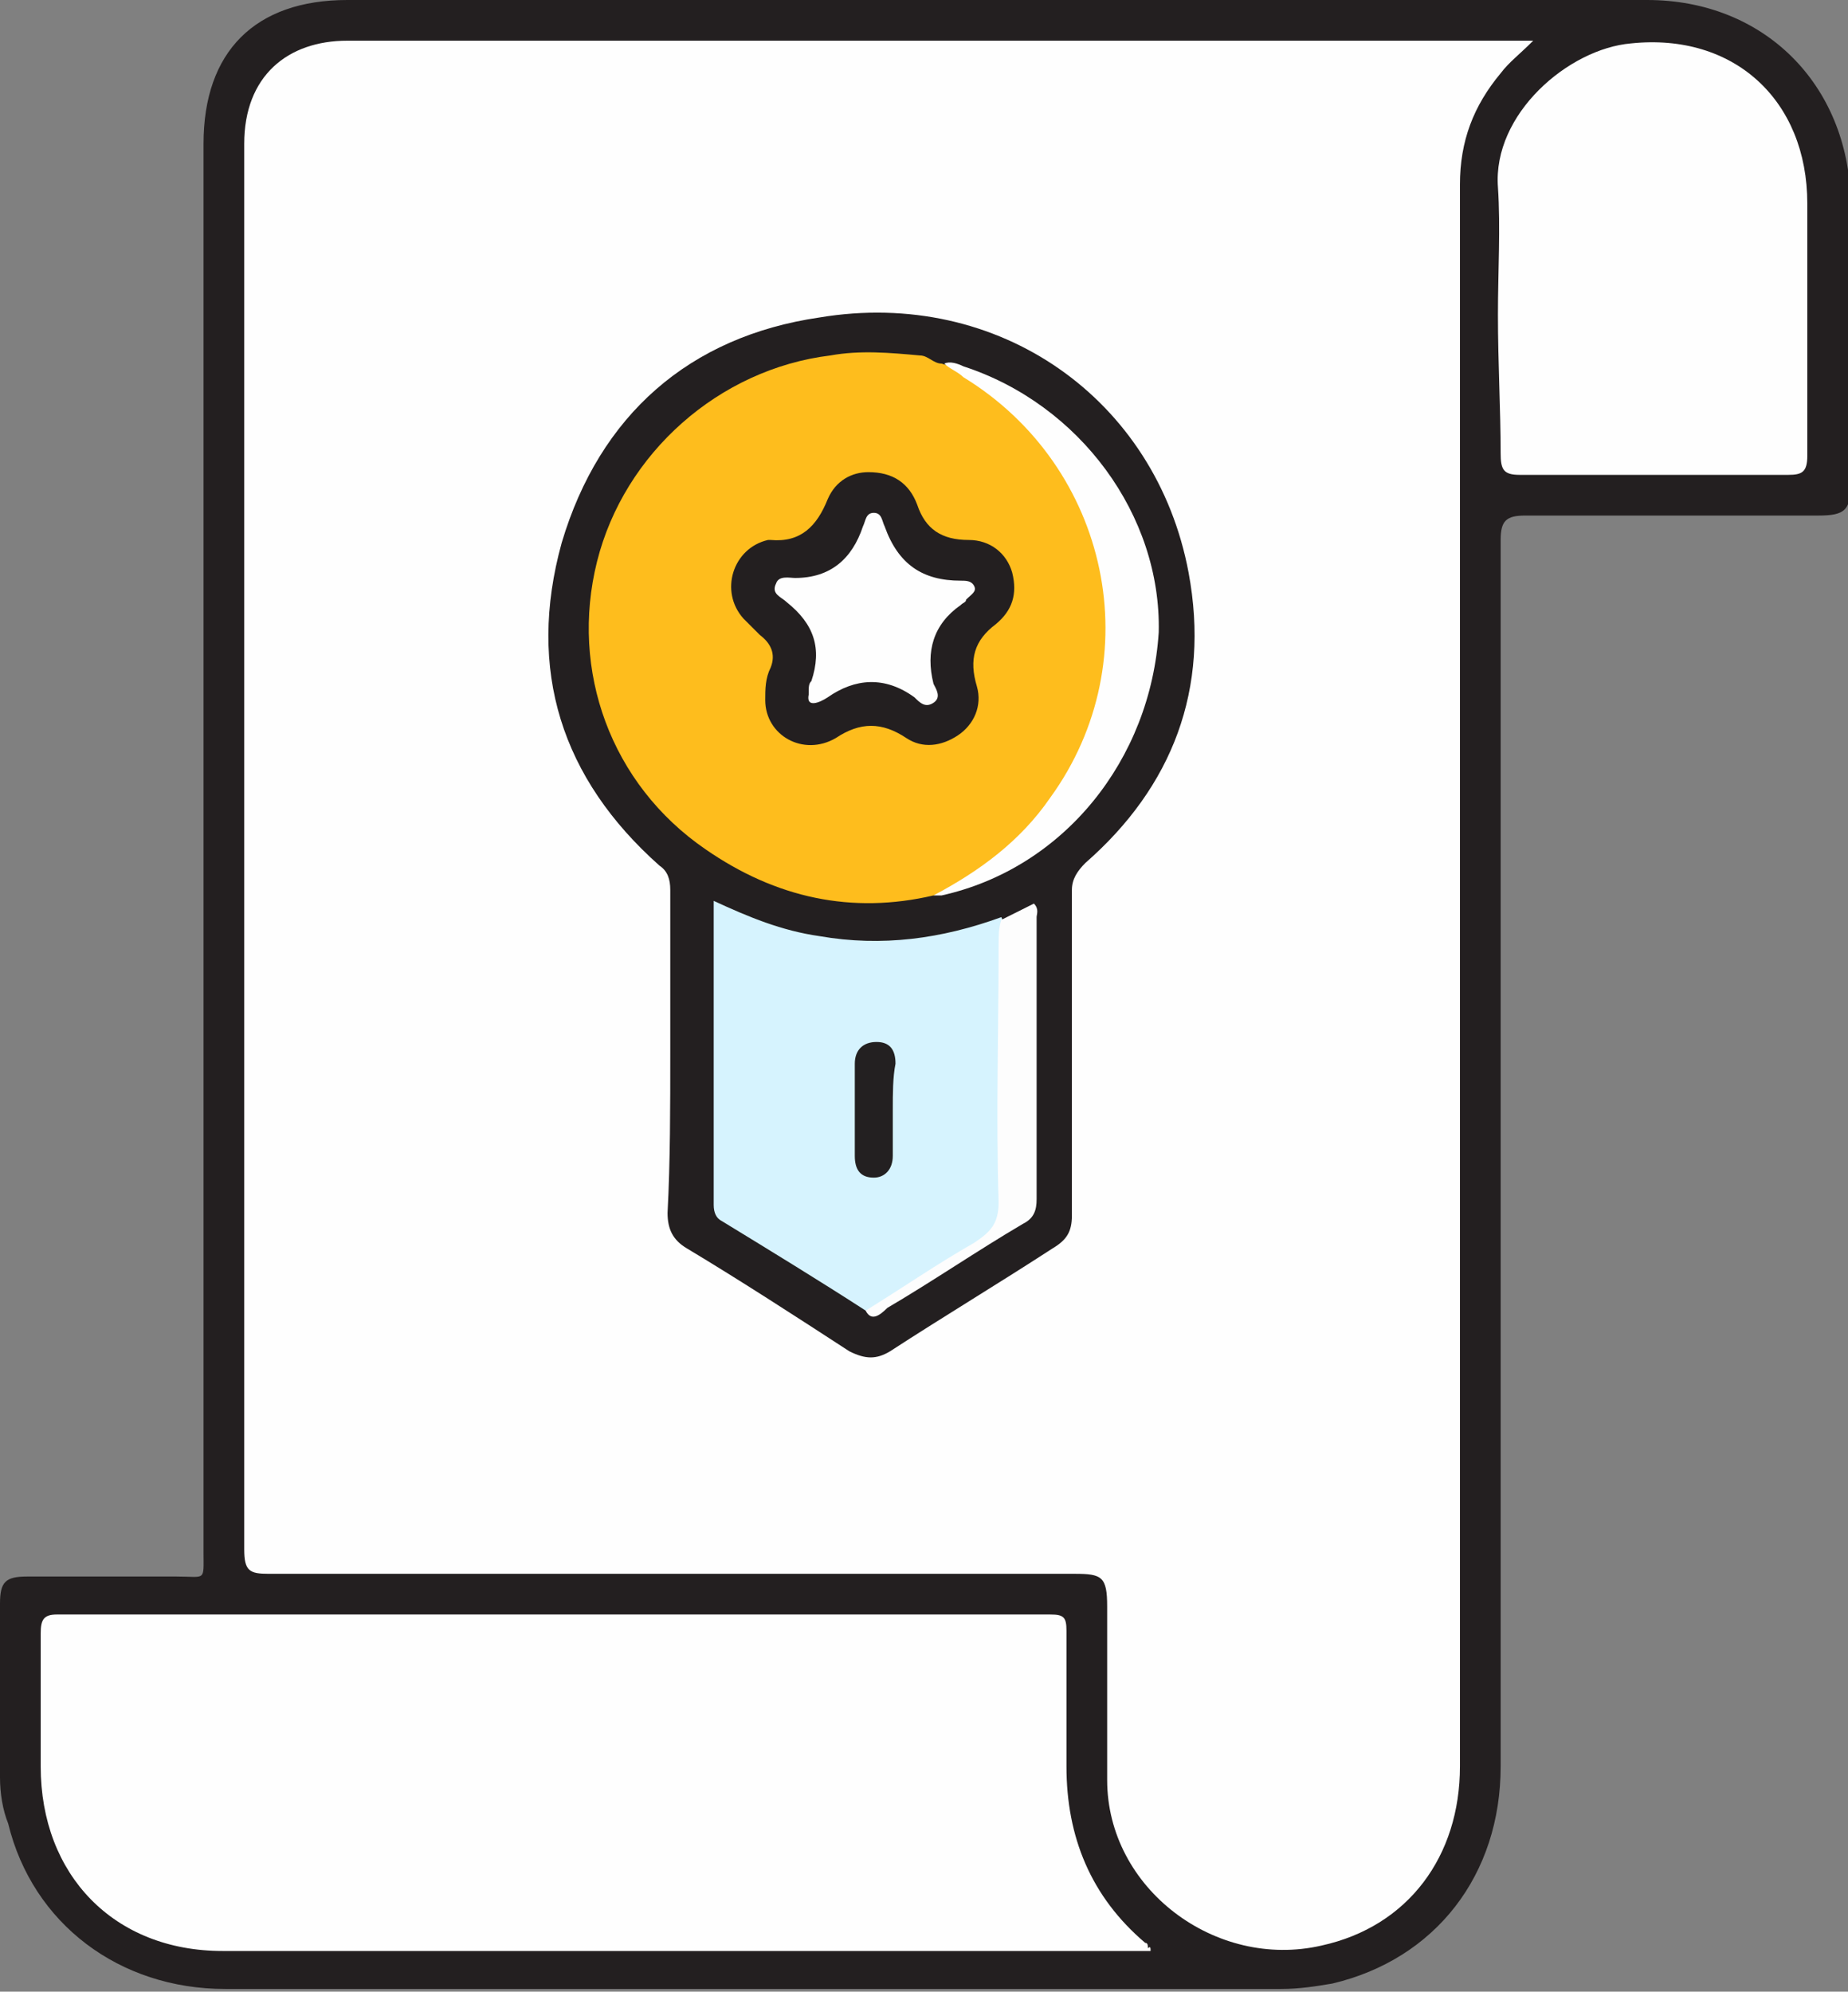 <?xml version="1.0" encoding="utf-8"?>
<!-- Generator: Adobe Illustrator 26.1.0, SVG Export Plug-In . SVG Version: 6.00 Build 0)  -->
<svg version="1.1" id="Layer_1" xmlns="http://www.w3.org/2000/svg" xmlns:xlink="http://www.w3.org/1999/xlink" x="0px" y="0px"
	 viewBox="0 0 68.1 73.4" style="enable-background:new 0 0 68.1 73.4;" xml:space="preserve">
<rect x="0" y="0" width="68.1" height="73.4" fill="#808080" stroke="none"/>
<style type="text/css">
	.st0{fill:#231F20;}
	.st1{fill:#FEFEFE;}
	.st2{fill:#FEBD1D;}
	.st3{fill:#D6F3FE;}
	.st4{fill:#FDFDFD;}
	.st5{fill:#232021;}
</style>
<g>
	<path class="st0" d="M7.5,31c0-8.6,0-17.1,0-25.7C7.5,1.9,9.4,0,12.8,0c16,0,31.9,0,47.9,0c4.3,0,7.4,3.1,7.5,7.4c0,3.5,0,7,0,10.4
		c0,1-0.2,1.2-1.2,1.2c-3.6,0-7.2,0-10.8,0c-0.7,0-0.9,0.2-0.9,0.9c0,15.1,0,30.1,0,45.2c0,4-2.4,7.1-6.2,8
		c-0.6,0.1-1.2,0.2-1.9,0.2c-13,0-26,0-38.9,0c-3.9,0-7.1-2.4-8-6.1C0.1,66.7,0,66.1,0,65.5c0-2.1,0-4.3,0-6.4c0-0.8,0.2-1,1-1
		c1.8,0,3.7,0,5.5,0c1.1,0,1,0.2,1-0.9C7.5,48.4,7.5,39.7,7.5,31z"/>
	<path class="st1" d="M56.5,1.5C56,2,55.6,2.3,55.3,2.7c-1,1.2-1.5,2.5-1.5,4.1c0,19.4,0,38.9,0,58.3c0,3.3-1.9,5.9-5.1,6.6
		c-3.9,0.9-7.9-2.1-7.9-6.1c0-2.1,0-4.2,0-6.4c0-1.1-0.2-1.2-1.2-1.2c-9.9,0-19.8,0-29.7,0C9.2,58,9,57.9,9,57.1
		C9,39.8,9,22.6,9,5.3c0-2.5,1.6-3.8,3.8-3.8c14.3,0,28.6,0,43,0C55.9,1.5,56.1,1.5,56.5,1.5z"/>
	<path class="st1" d="M42.4,71.9c-11.4,0-22.8,0-34.2,0c-4,0-6.7-2.8-6.7-6.8c0-1.6,0-3.3,0-4.9c0-0.5,0.1-0.7,0.6-0.7
		c12.2,0,24.4,0,36.6,0c0.5,0,0.6,0.1,0.6,0.6c0,1.7,0,3.4,0,5c0,2.6,0.9,4.8,2.9,6.5c0.1,0,0.1,0.1,0.1,0.2
		C42.4,71.7,42.4,71.8,42.4,71.9z"/>
	<path class="st1" d="M55.2,11.6c0-1.6,0.1-3.2,0-4.7c-0.2-2.7,2.6-5.1,4.9-5.3c3.8-0.4,6.5,2.1,6.5,5.9c0,3.1,0,6.2,0,9.3
		c0,0.6-0.2,0.7-0.7,0.7c-3.3,0-6.6,0-9.9,0c-0.6,0-0.7-0.2-0.7-0.8C55.3,15.1,55.2,13.4,55.2,11.6z"/>
	<path class="st0" d="M24.7,38.8c0-2,0-4,0-6c0-0.4-0.1-0.7-0.4-0.9c-3.6-3.2-4.9-7.2-3.6-11.9c1.4-4.7,4.7-7.6,9.5-8.3
		c6.6-1.1,12.4,3,13.6,9.4c0.8,4.3-0.6,7.9-3.8,10.7c-0.3,0.3-0.5,0.6-0.5,1c0,4,0,8,0,12c0,0.6-0.2,0.9-0.7,1.2c-2,1.3-4,2.5-6,3.8
		c-0.5,0.3-0.9,0.3-1.5,0c-2-1.3-4-2.6-6-3.8c-0.5-0.3-0.7-0.7-0.7-1.3C24.7,42.8,24.7,40.8,24.7,38.8z"/>
	<path class="st2" d="M34.4,33c-3,0.7-5.8,0.1-8.4-1.7c-3.5-2.4-5-6.6-4-10.6c1-4,4.5-7.1,8.6-7.6c1.1-0.2,2.2-0.1,3.3,0
		c0.3,0,0.5,0.3,0.8,0.3c1.4,0.4,2.4,1.3,3.3,2.4c1.9,2.1,2.9,4.6,2.8,7.4c-0.1,3.8-1.8,6.9-4.9,9.1C35.5,32.6,35,32.8,34.4,33z"/>
	<path class="st3" d="M31.9,48.3c-1.7-1.1-3.5-2.2-5.3-3.3c-0.2-0.1-0.3-0.3-0.3-0.6c0-3.7,0-7.4,0-11.2c1.3,0.6,2.5,1.1,3.9,1.3
		c2.3,0.4,4.5,0.1,6.7-0.7c0.1,0.2,0.1,0.4,0.1,0.6c0,3.3,0,6.5,0,9.8c0,0.8-0.3,1.3-1,1.7c-1.1,0.6-2.1,1.3-3.2,2
		C32.5,48.2,32.2,48.4,31.9,48.3z"/>
	<path class="st1" d="M34.4,33c1.7-0.9,3.2-2,4.3-3.6c3.7-5.1,2.2-12.2-3.2-15.5c-0.2-0.2-0.5-0.3-0.7-0.5c0.2-0.1,0.5,0,0.7,0.1
		c4.3,1.4,7.3,5.5,7.2,9.8C42.4,28,39.2,32,34.7,33C34.6,33,34.5,33,34.4,33z"/>
	<path class="st4" d="M31.9,48.3c1.3-0.8,2.6-1.7,4-2.5c0.6-0.4,0.9-0.7,0.9-1.5c-0.1-3.2,0-6.3,0-9.5c0-0.3,0-0.6,0.1-0.9
		c0.4-0.2,0.8-0.4,1.2-0.6c0.2,0.2,0.1,0.4,0.1,0.5c0,3.5,0,6.9,0,10.4c0,0.4-0.1,0.7-0.5,0.9c-1.7,1-3.3,2.1-5,3.1
		C32.4,48.5,32.1,48.7,31.9,48.3z"/>
	<path class="st0" d="M32,17.4c0.9,0,1.5,0.4,1.8,1.2c0.3,0.9,0.9,1.3,1.9,1.3c0.8,0,1.4,0.5,1.6,1.2c0.2,0.8,0,1.4-0.6,1.9
		c-0.8,0.6-1,1.3-0.7,2.3c0.2,0.7-0.1,1.4-0.7,1.8c-0.6,0.4-1.3,0.5-1.9,0.1c-0.9-0.6-1.7-0.6-2.6,0c-1.2,0.7-2.6-0.1-2.6-1.4
		c0-0.4,0-0.8,0.2-1.2c0.2-0.5,0-0.9-0.4-1.2c-0.2-0.2-0.4-0.4-0.6-0.6c-0.9-1-0.4-2.6,0.9-2.9c0,0,0.1,0,0.1,0
		c1.1,0.1,1.7-0.5,2.1-1.5C30.8,17.7,31.4,17.4,32,17.4z"/>
	<path class="st5" d="M32.9,40.9c0,0.6,0,1.1,0,1.7c0,0.5-0.3,0.8-0.7,0.8c-0.5,0-0.7-0.3-0.7-0.8c0-1.1,0-2.3,0-3.4
		c0-0.5,0.3-0.8,0.8-0.8c0.5,0,0.7,0.3,0.7,0.8C32.9,39.7,32.9,40.3,32.9,40.9z"/>
	<path class="st1" d="M29.8,25.6c0-0.3,0-0.4,0.1-0.5c0.4-1.2,0.1-2.1-0.9-2.9c-0.2-0.2-0.6-0.3-0.4-0.7c0.1-0.3,0.5-0.2,0.7-0.2
		c1.3,0,2.1-0.7,2.5-1.9c0.1-0.2,0.1-0.5,0.4-0.5c0.3,0,0.3,0.3,0.4,0.5c0.5,1.4,1.4,2,2.8,2c0.2,0,0.4,0,0.5,0.2
		c0.1,0.2-0.1,0.3-0.3,0.5c0,0.1-0.1,0.1-0.2,0.2c-1,0.7-1.3,1.7-1,2.9c0.1,0.2,0.3,0.5,0,0.7c-0.3,0.2-0.5,0-0.7-0.2
		c-1.1-0.8-2.2-0.7-3.2,0C30.2,25.9,29.7,26.1,29.8,25.6z"/>
</g>
</svg>
